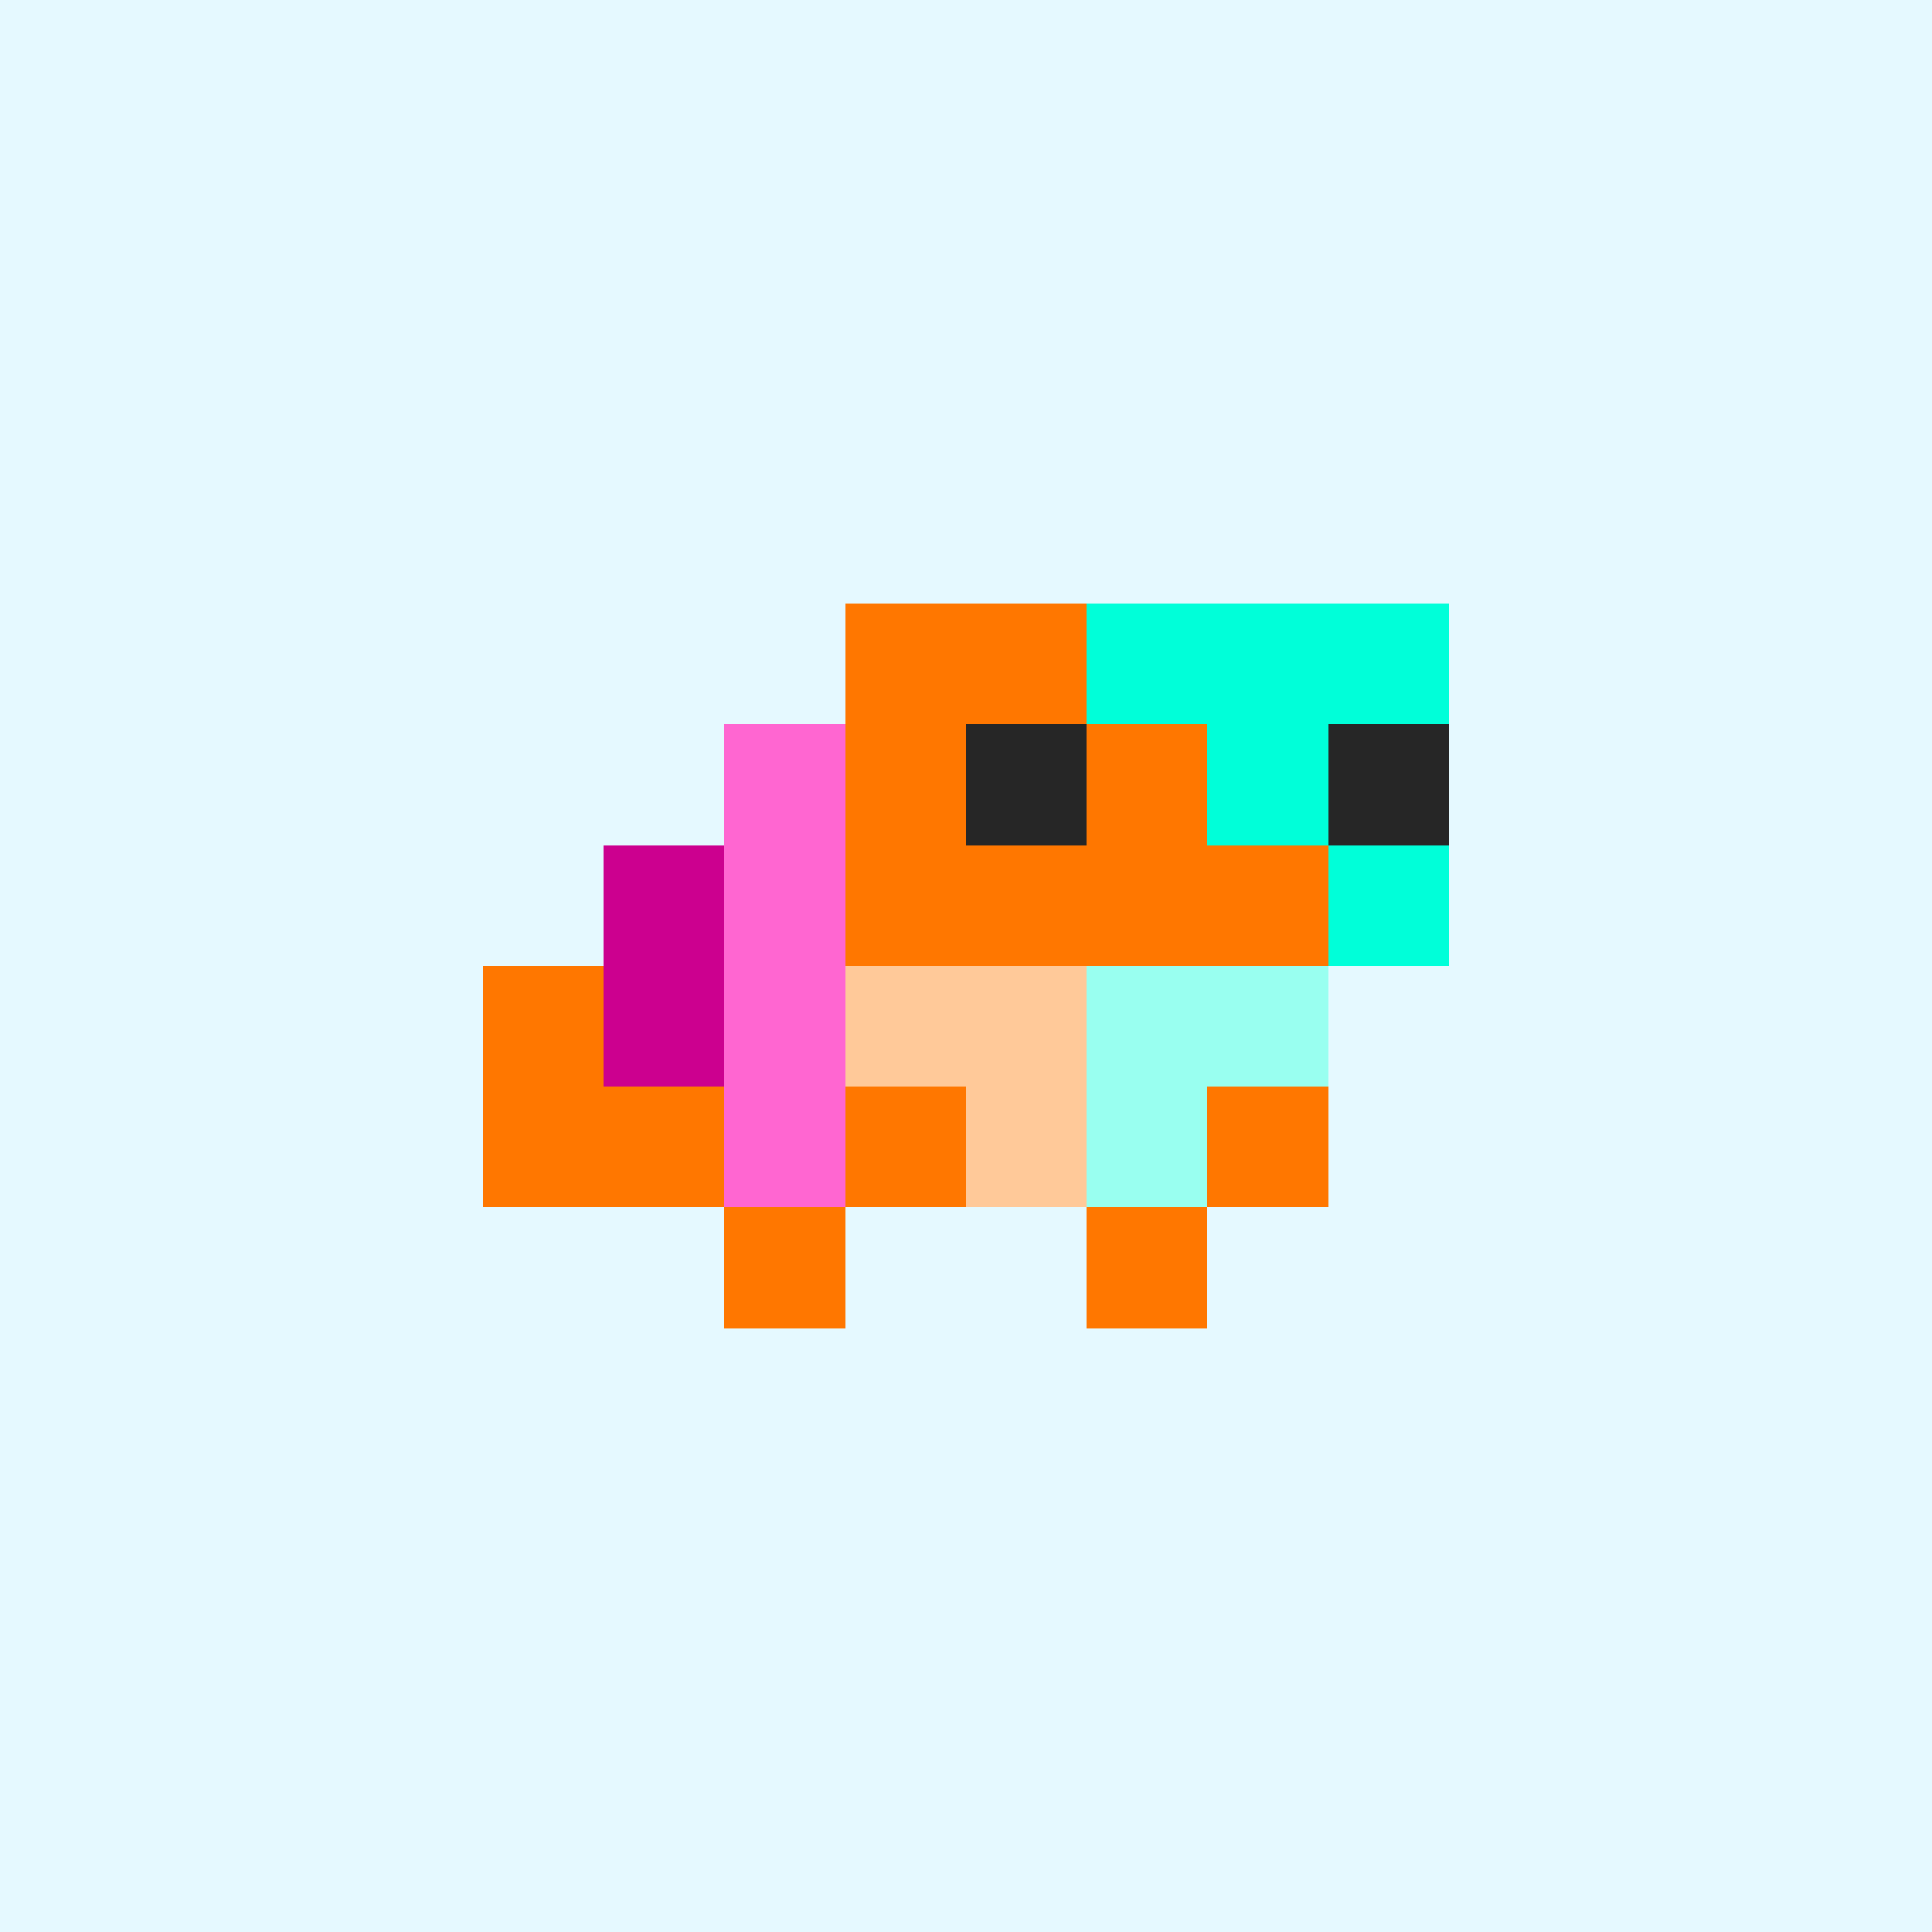 <svg width="1200" height="1200" shape-rendering="crispEdges" xmlns="http://www.w3.org/2000/svg" version="1.2" viewBox="0 0 16 16"><style>rect{shape-rendering:crispEdges}</style><g fill="#e5f9ff" fill-opacity="1"><rect x="0" y="0" width="16" height="16"/></g><g fill="#ff7700" fill-opacity="1"><rect x="7" y="6" width="1" height="2"/><rect x="8" y="7" width="1" height="1"/><rect x="5" y="9" width="1" height="1"/><rect x="7" y="9" width="1" height="1"/><rect x="6" y="10" width="1" height="1"/><rect x="7" y="5" width="5" height="1"/><rect x="9" y="6" width="2" height="2"/><rect x="11" y="7" width="1" height="1"/><rect x="4" y="8" width="1" height="2"/><rect x="10" y="9" width="1" height="1"/><rect x="9" y="10" width="1" height="1"/></g><g fill="#ffc999" fill-opacity="1"><rect x="7" y="8" width="4" height="1"/><rect x="8" y="9" width="2" height="1"/></g><g fill="#ff66d1" fill-opacity="1"><rect x="6" y="6" width="1" height="4"/></g><g fill="#cc008f" fill-opacity="1"><rect x="5" y="7" width="1" height="2"/></g><g fill="#00ffd9" fill-opacity="1"><rect x="9" y="5" width="3" height="1"/><rect x="10" y="6" width="1" height="1"/><rect x="11" y="7" width="1" height="1"/></g><g fill="#99fff0" fill-opacity="1"><rect x="9" y="8" width="2" height="1"/><rect x="9" y="9" width="1" height="1"/></g><g fill="#262626" fill-opacity="1"><rect x="8" y="6" width="1" height="1"/><rect x="11" y="6" width="1" height="1"/></g></svg>